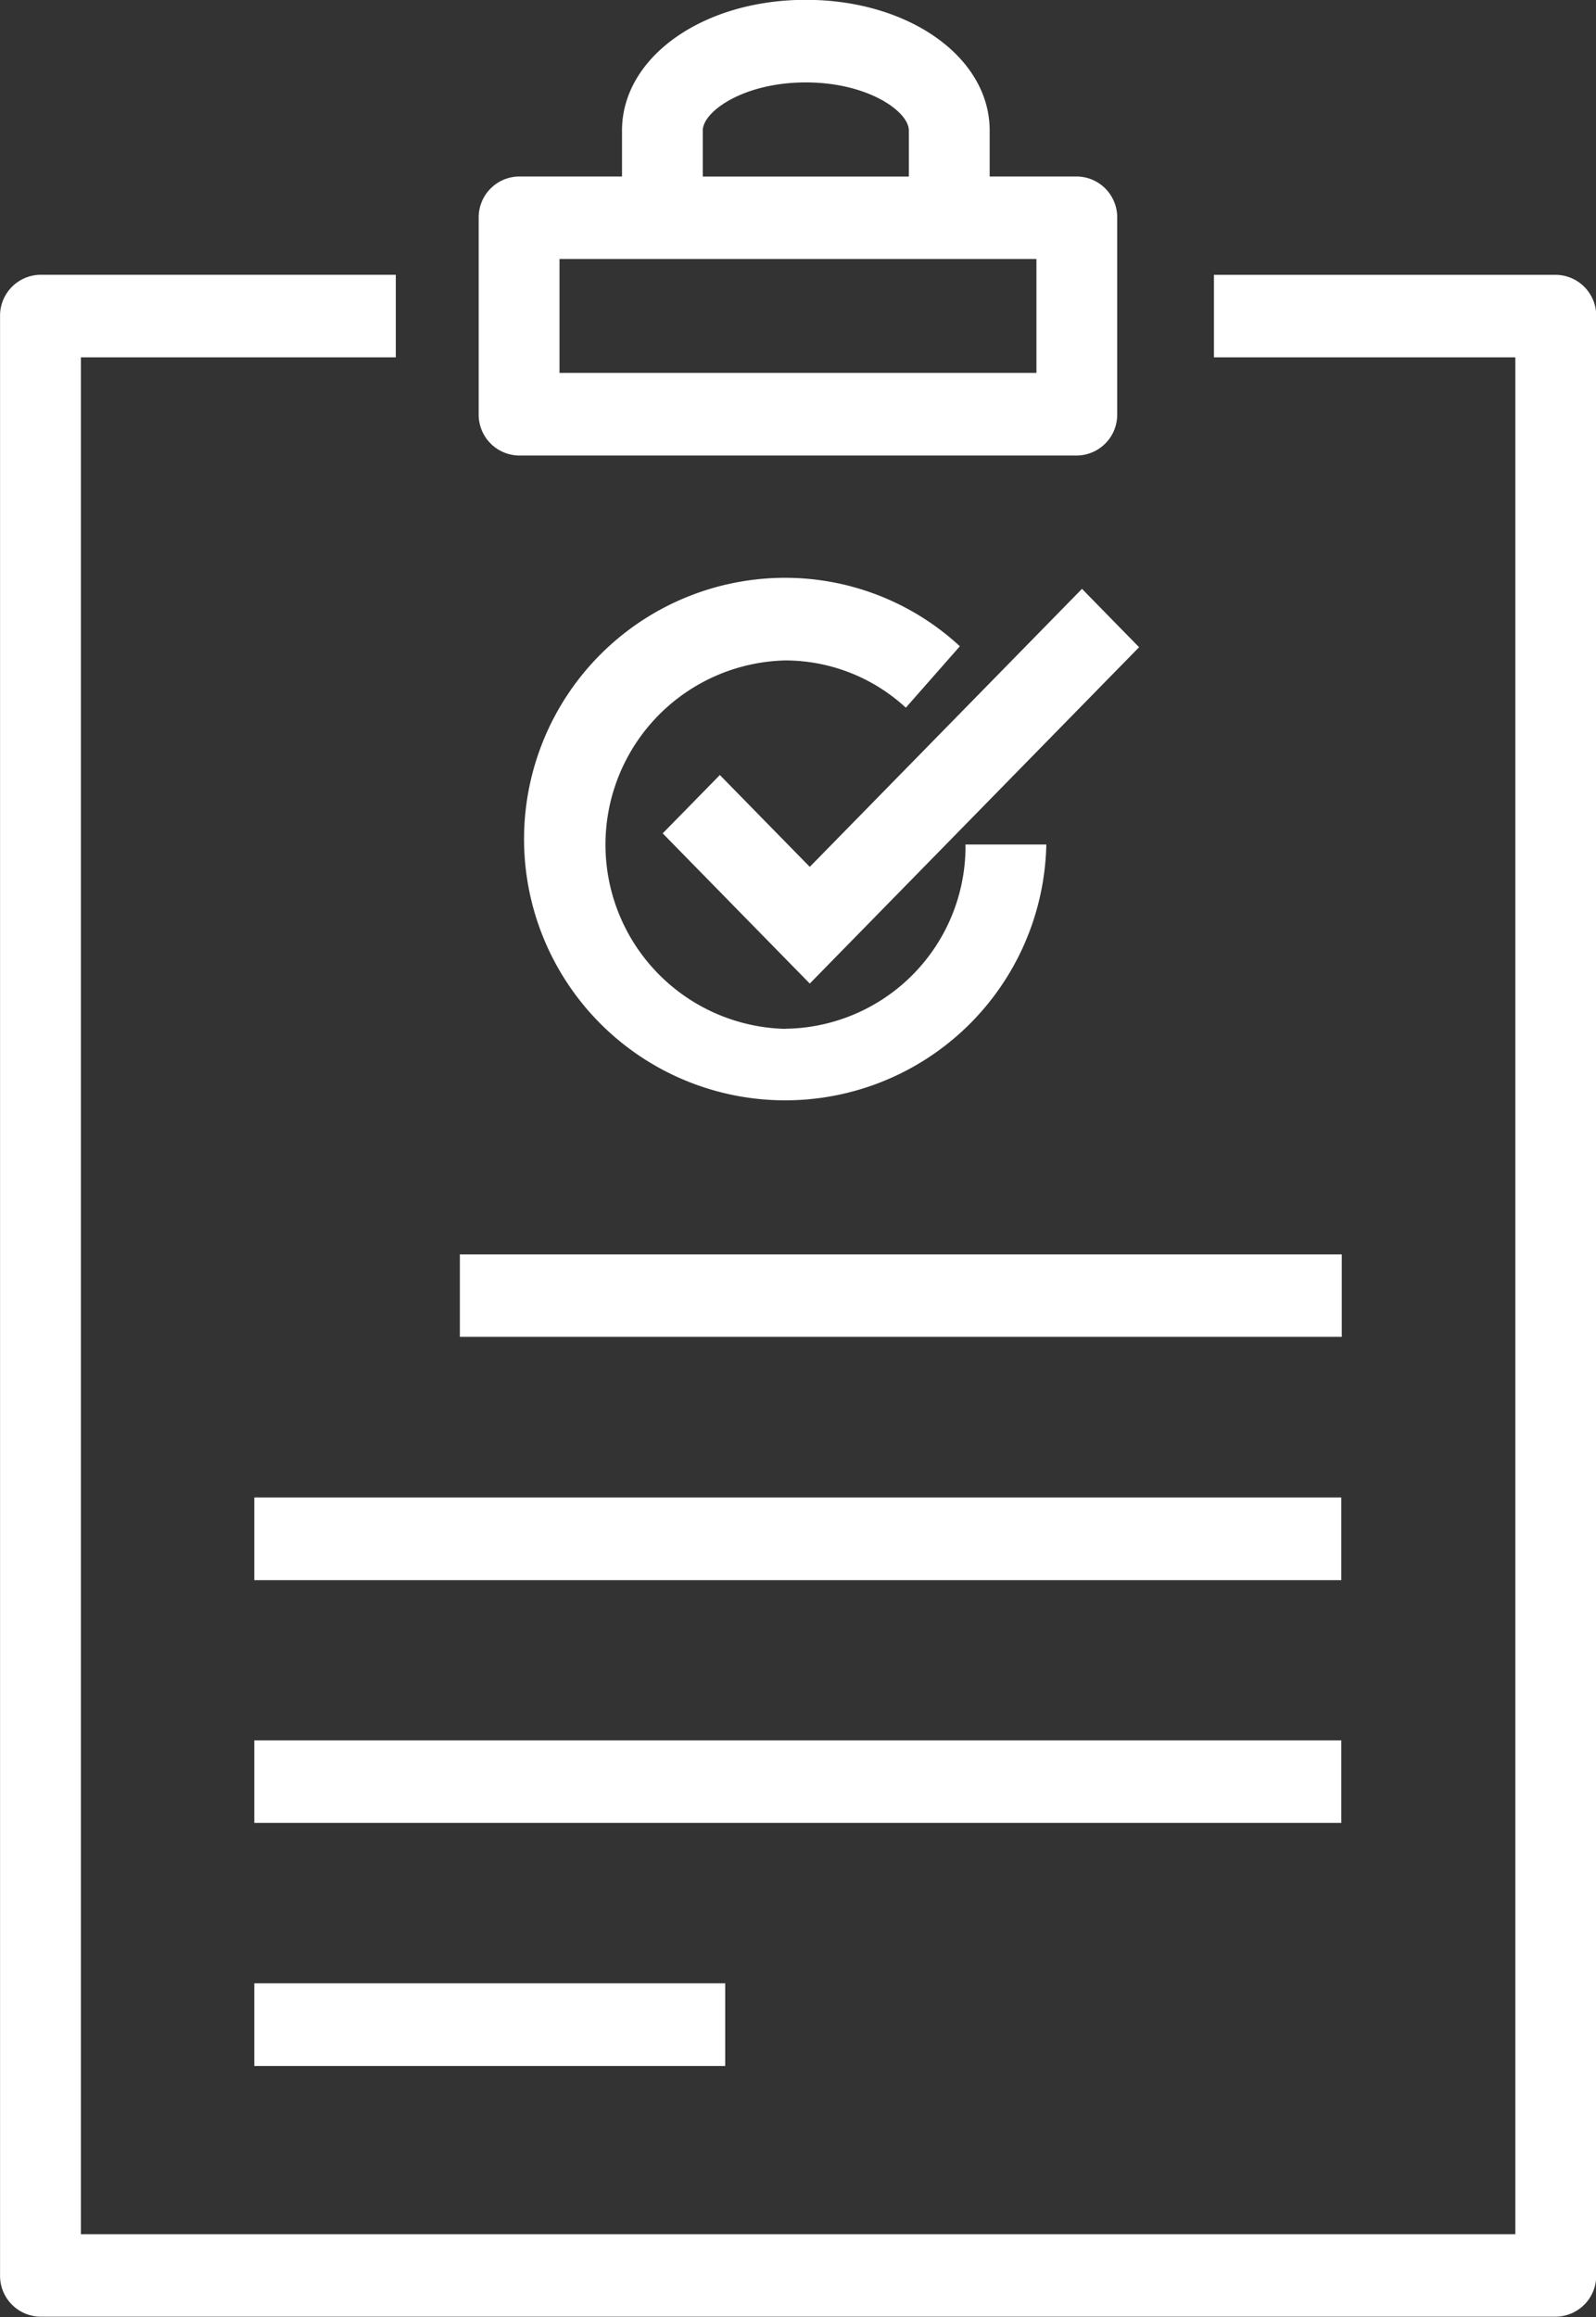 <svg xmlns="http://www.w3.org/2000/svg" width="28.594" height="41.5" viewBox="0 0 28.594 41.5">
  <rect x="0" y="0" width="28.594" height="41.5" fill="#333333" stroke="none"/>
  <defs>
    <style>
      .cls-1 {
        fill: #fff;
        fill-rule: evenodd;
      }
    </style>
  </defs>
  <path id="t4.svg" class="cls-1" d="M690.211,698.49H663.069a0.732,0.732,0,0,1-.724-0.739V662.66a0.732,0.732,0,0,1,.724-0.739h6.366V663.4h-5.642v33.613h25.7V663.4h-5.4v-1.478h6.125a0.732,0.732,0,0,1,.724.739v35.091A0.732,0.732,0,0,1,690.211,698.49Zm-15.994-26.565,1.024-1.045,1.611,1.645,4.877-4.979,1.023,1.045-5.9,6.024Zm7.42-6.767h-9.993a0.732,0.732,0,0,1-.724-0.739V660.9a0.732,0.732,0,0,1,.724-0.739h1.844v-0.824c0-1.312,1.447-2.34,3.293-2.34s3.294,1.028,3.294,2.34v0.824h1.562a0.731,0.731,0,0,1,.723.739v3.518A0.731,0.731,0,0,1,681.637,665.158Zm-3.01-5.82c0-.343-0.736-0.862-1.846-0.862s-1.846.519-1.846,0.862v0.824h3.692v-0.824Zm2.286,2.3h-8.545v2.04h8.545v-2.04Zm-4.5,13.786a3.267,3.267,0,0,0,3.229-3.3h1.448a4.679,4.679,0,1,1-4.677-4.776,4.61,4.61,0,0,1,3.128,1.226l-0.968,1.1a3.19,3.19,0,0,0-2.16-.846A3.3,3.3,0,0,0,676.408,675.426Zm9.97,5.518h-15.8v-1.477h15.8v1.477ZM666.9,683.818h19.475V685.3H666.9v-1.478Zm0,10.18V692.52h8.437V694H666.9Zm0-5.829h19.475v1.478H666.9v-1.478Z" transform="translate(-662.344 -657)"/>
</svg>

